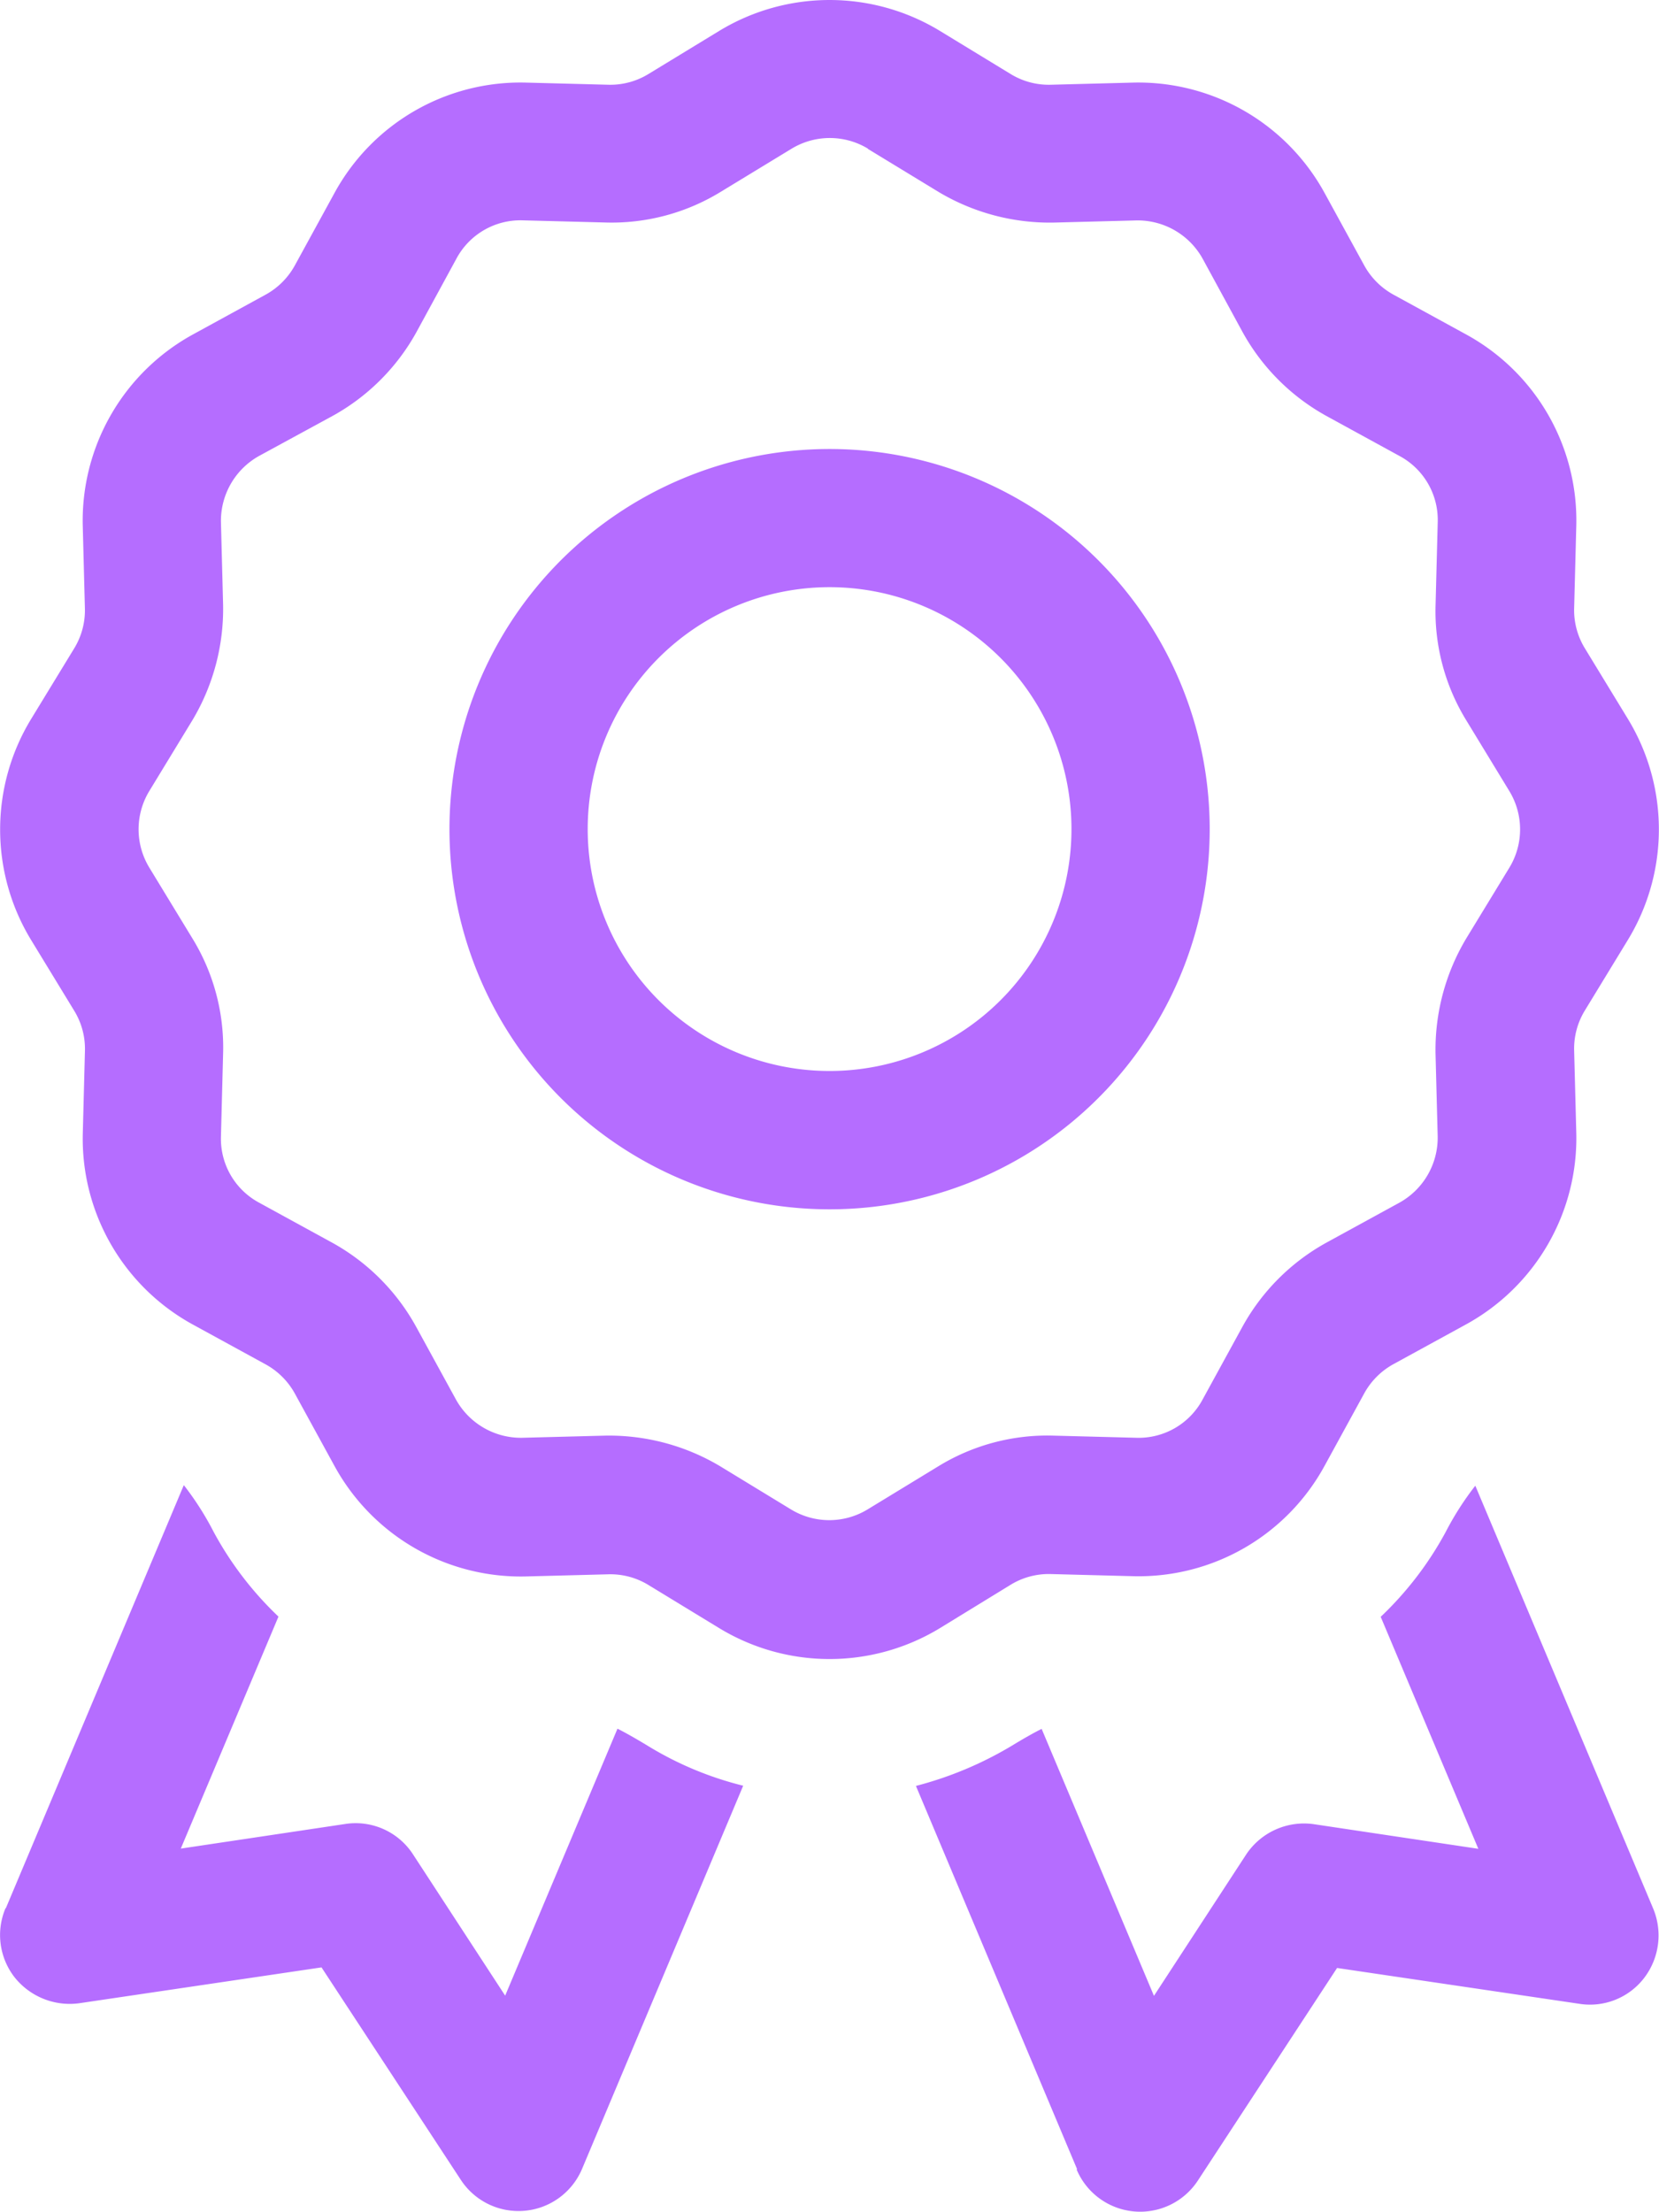 <svg xmlns="http://www.w3.org/2000/svg" width="40" height="53.321" viewBox="0 0 40 53.321"><path d="M17.294.817a5.123,5.123,0,0,1,5.311,0l1.708,1.041a1.76,1.76,0,0,0,.969.26l2-.052a5.12,5.12,0,0,1,4.6,2.656l.958,1.75a1.782,1.782,0,0,0,.708.708l1.75.958a5.108,5.108,0,0,1,2.656,4.6l-.052,2a1.76,1.76,0,0,0,.26.969l1.041,1.708a5.123,5.123,0,0,1,0,5.311l-1.041,1.708a1.76,1.76,0,0,0-.26.969l.052,2a5.12,5.12,0,0,1-2.656,4.6l-1.75.958a1.782,1.782,0,0,0-.708.708l-.958,1.75a5.108,5.108,0,0,1-4.6,2.656l-2-.052a1.76,1.76,0,0,0-.969.26L22.605,39.33a5.123,5.123,0,0,1-5.311,0l-1.708-1.041a1.76,1.76,0,0,0-.969-.26l-2,.052a5.12,5.12,0,0,1-4.6-2.656l-.958-1.75a1.782,1.782,0,0,0-.708-.708L4.6,32.009a5.108,5.108,0,0,1-2.656-4.6l.052-2a1.76,1.76,0,0,0-.26-.969L.693,22.729a5.123,5.123,0,0,1,0-5.311L1.735,15.71l1.427.864L1.735,15.71a1.76,1.76,0,0,0,.26-.969l-.052-2A5.12,5.12,0,0,1,4.6,8.138l1.75-.958a1.782,1.782,0,0,0,.708-.708l.958-1.75a5.108,5.108,0,0,1,4.6-2.656l2,.052a1.76,1.76,0,0,0,.969-.26L17.294.817ZM20.877,3.66a1.777,1.777,0,0,0-1.843,0L17.325,4.7a5.026,5.026,0,0,1-2.781.739l-2-.052a1.749,1.749,0,0,0-1.593.927l-.958,1.76a5.148,5.148,0,0,1-2.031,2.031l-1.76.958a1.792,1.792,0,0,0-.927,1.593l.052,2a5.23,5.23,0,0,1-.739,2.781L3.547,19.147a1.777,1.777,0,0,0,0,1.843L4.588,22.7a5.026,5.026,0,0,1,.739,2.781l-.052,2A1.749,1.749,0,0,0,6.2,29.072l1.75.958a5.148,5.148,0,0,1,2.031,2.031l.958,1.75a1.792,1.792,0,0,0,1.593.927l2-.052a5.23,5.23,0,0,1,2.781.739l1.708,1.041a1.777,1.777,0,0,0,1.843,0l1.708-1.041a5.026,5.026,0,0,1,2.781-.739l2,.052a1.749,1.749,0,0,0,1.593-.927l.958-1.75a5.148,5.148,0,0,1,2.031-2.031l1.75-.958a1.792,1.792,0,0,0,.927-1.593l-.052-2A5.23,5.23,0,0,1,35.3,22.7l1.041-1.708a1.777,1.777,0,0,0,0-1.843L35.3,17.439a5.026,5.026,0,0,1-.739-2.781l.052-2a1.749,1.749,0,0,0-.927-1.593l-1.75-.958a5.148,5.148,0,0,1-2.031-2.031l-.958-1.76a1.792,1.792,0,0,0-1.593-.927l-2,.052A5.23,5.23,0,0,1,22.574,4.7L20.866,3.66ZM19.95,14.231a5.832,5.832,0,1,0,5.832,5.832,5.832,5.832,0,0,0-5.832-5.832Zm9.165,5.832A9.165,9.165,0,1,1,19.95,10.9a9.165,9.165,0,0,1,9.165,9.165ZM.089,46.079l4.291-10.2A7.144,7.144,0,0,1,5.1,37.008a8.175,8.175,0,0,0,1.562,2.041L4.307,44.642l3.968-.594a1.648,1.648,0,0,1,1.635.739l2.218,3.4,2.708-6.436q.281.141.719.406a8.144,8.144,0,0,0,2.312.969l-3.885,9.238a1.663,1.663,0,0,1-2.926.26L7.7,47.506,1.86,48.37A1.7,1.7,0,0,1,.3,47.745a1.658,1.658,0,0,1-.219-1.666Zm25.828,6.29-3.885-9.238a8.79,8.79,0,0,0,2.312-.969q.437-.266.719-.406l2.708,6.436,2.218-3.4a1.675,1.675,0,0,1,1.635-.739l3.968.594-2.354-5.593A8.175,8.175,0,0,0,34.8,37.018a7.143,7.143,0,0,1,.719-1.125l4.291,10.2a1.686,1.686,0,0,1-.219,1.666,1.645,1.645,0,0,1-1.562.625l-5.843-.864L28.833,52.64a1.663,1.663,0,0,1-2.926-.26Z" transform="translate(0.052 -0.075)" fill="#b56dff"/></svg>